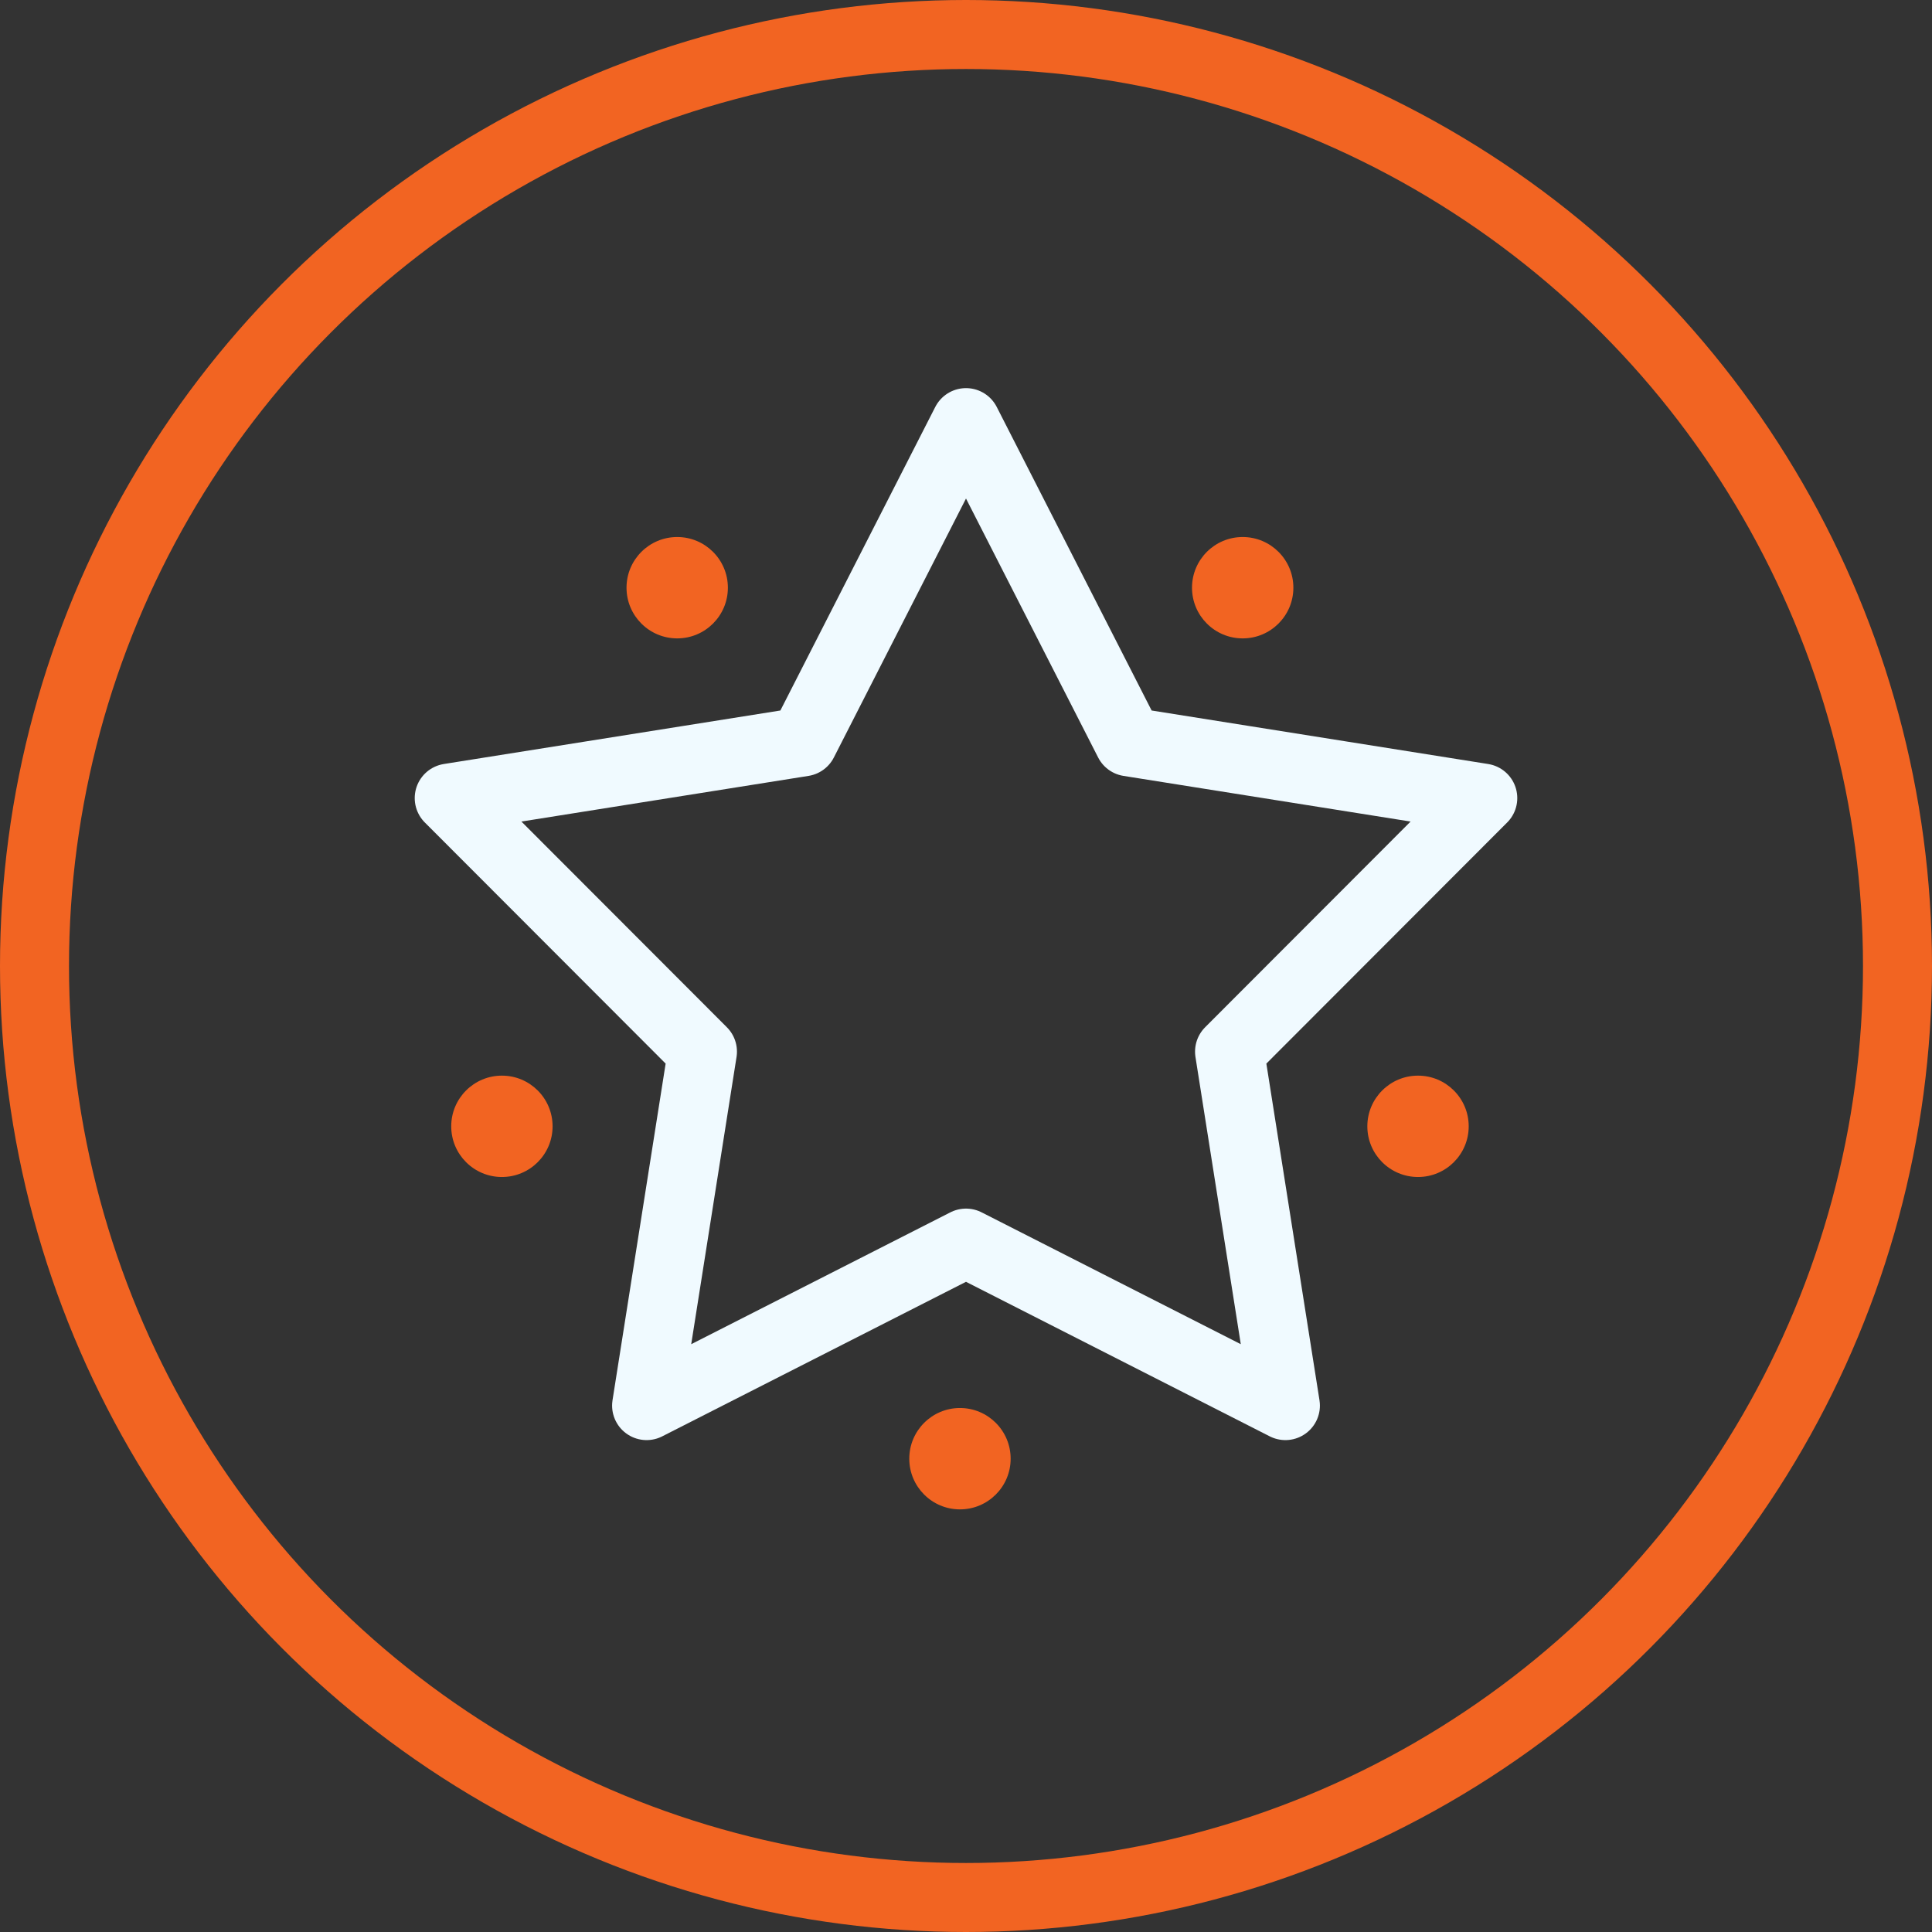 <svg width="56" height="56" viewBox="0 0 56 56" fill="none" xmlns="http://www.w3.org/2000/svg">
<rect x="0" y="0" width="56" height="56" fill="#333333" stroke="none"/>
<circle cx="28" cy="28" r="27" stroke="#F26422" stroke-width="2"/>
<path d="M28 12.25L32.721 21.502L42.979 23.133L35.639 30.482L37.258 40.742L28 36.032L18.742 40.742L20.361 30.482L13.021 23.133L23.279 21.502L28 12.25Z" stroke="#F0FAFF" stroke-width="2" stroke-miterlimit="3.86" stroke-linecap="round" stroke-linejoin="round"/>
<ellipse cx="27.825" cy="42.281" rx="1.469" ry="1.469" fill="#F26422"/>
<ellipse cx="41.102" cy="32.647" rx="1.469" ry="1.469" fill="#F26422"/>
<ellipse cx="14.548" cy="32.647" rx="1.469" ry="1.469" fill="#F26422"/>
<circle cx="36.02" cy="17.035" r="1.469" fill="#F26422"/>
<circle cx="19.629" cy="17.035" r="1.469" fill="#F26422"/>
</svg>
